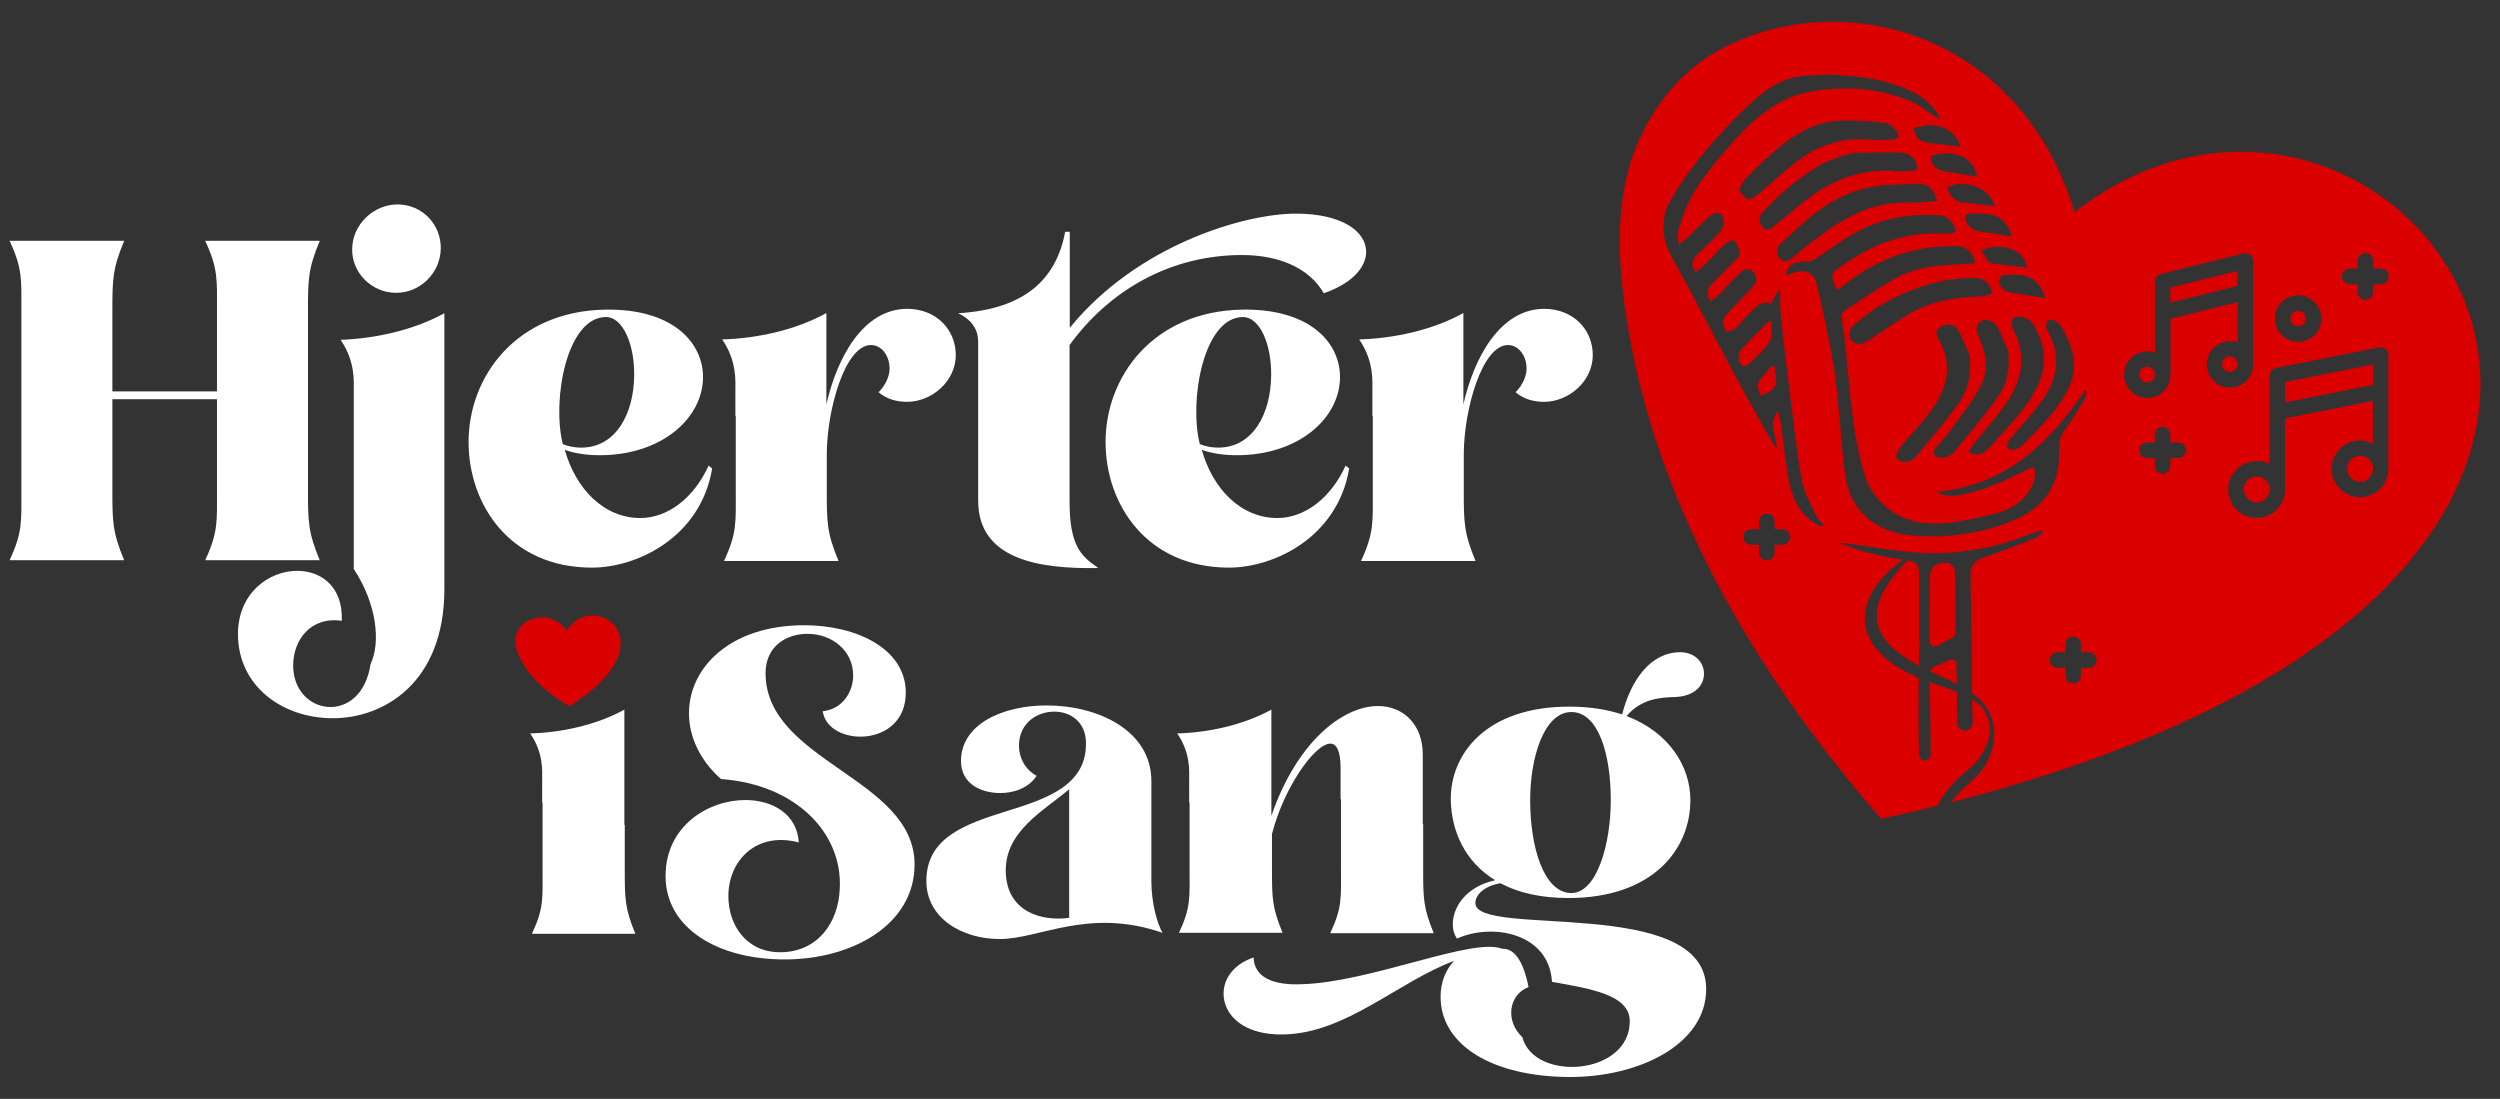 <?xml version="1.0" encoding="utf-8"?>
<!-- Generator: Adobe Illustrator 17.0.0, SVG Export Plug-In . SVG Version: 6.00 Build 0)  -->
<!DOCTYPE svg PUBLIC "-//W3C//DTD SVG 1.1//EN" "http://www.w3.org/Graphics/SVG/1.1/DTD/svg11.dtd">
<svg version="1.1" id="Layer_1" xmlns="http://www.w3.org/2000/svg" xmlns:xlink="http://www.w3.org/1999/xlink" x="0px" y="0px"
	 width="612px" height="269px" viewBox="0 261.5 612 269" enable-background="new 0 261.5 612 269" xml:space="preserve">
<rect x="0" y="261.5" width="612" height="269" fill="#333333" stroke="none"/>
<g>
	<defs>
		<rect id="SVGID_1_" x="-184.831" y="-93.6" width="979.2" height="979.2"/>
	</defs>
	<clipPath id="SVGID_2_">
		<use xlink:href="#SVGID_1_"  overflow="visible"/>
	</clipPath>
	<path clip-path="url(#SVGID_2_)" fill="#DA0000" d="M127.485,423.026c-0.881-1.665-1.469-3.28-1.322-4.847
		c0.098-1.273,0.588-2.448,1.322-3.28c2.693-2.987,8.029-3.427,11.261,0.979c6.561-10.428,25.704,2.791,0.685,18.507
		C131.744,430.076,128.758,425.327,127.485,423.026"/>
</g>
<g>
	<defs>
		<rect id="SVGID_3_" x="-184.831" y="-93.6" width="979.2" height="979.2"/>
	</defs>
	<clipPath id="SVGID_4_">
		<use xlink:href="#SVGID_3_"  overflow="visible"/>
	</clipPath>
	<path clip-path="url(#SVGID_4_)" fill="#FFFFFF" d="M130.227,490.052c2.938-6.267,2.595-8.666,2.595-15.716v-16.402h-0.098V452.5
		c0-2.105,0.392-6.659-2.938-11.457c7.54-0.196,16.108-2.007,23.06-5.826v28.201h0.098v10.967c0,7.05,0,9.449,2.595,15.716h-25.312
		V490.052z"/>
</g>
<g>
	<defs>
		<rect id="SVGID_5_" x="-184.831" y="-93.6" width="979.2" height="979.2"/>
	</defs>
	<clipPath id="SVGID_6_">
		<use xlink:href="#SVGID_5_"  overflow="visible"/>
	</clipPath>
	<path clip-path="url(#SVGID_6_)" fill="#FFFFFF" d="M162.932,475.952c0-12.289,10.477-18.605,19.535-18.605
		c6.756,0,12.681,3.525,13.072,10.38c-10.38-2.742-17.234,4.406-17.234,13.17c0,6.854,4.211,13.709,12.681,13.709
		c9.156,0,14.296-7.246,14.59-15.618c0.685-13.611-10.771-25.459-29.082-26.781c-5.337-4.749-7.834-10.575-7.834-16.108
		c0-11.163,10.086-21.542,28.201-21.542c12.779,0,24.872,5.728,24.872,16.5c0,13.709-19.143,13.317-20.318,4.553
		c4.749-0.49,7.442-4.651,7.442-8.764c0-6.12-5.239-10.184-11.163-10.184c-5.239,0-10.282,3.036-10.282,9.645
		c0,21.64,36.475,25.655,36.475,46.806c0,14.786-15.324,23.256-31.726,23.256C175.808,496.417,162.932,488.779,162.932,475.952"/>
</g>
<g>
	<defs>
		<rect id="SVGID_7_" x="-184.831" y="-93.6" width="979.2" height="979.2"/>
	</defs>
	<clipPath id="SVGID_8_">
		<use xlink:href="#SVGID_7_"  overflow="visible"/>
	</clipPath>
	<path clip-path="url(#SVGID_8_)" fill="#FFFFFF" d="M226.776,477.176c0-10.673,9.449-13.905,19.731-17.136
		c9.89-3.036,19.437-6.365,19.339-16.597c0-5.239-3.819-7.736-7.736-7.736c-4.308,0-8.666,2.84-8.666,8.372
		c0,2.84,1.42,5.728,4.308,7.344c-1.812,2.84-5.337,4.211-8.862,4.211c-4.945,0-9.645-2.399-9.645-7.834
		c0-8.96,10.086-13.611,20.955-13.611c12.583,0,25.655,6.12,25.655,18.507v24.48c0,5.337,1.42,10.477,2.742,12.681
		c-18.115-6.267-30.11,1.518-39.853,1.518C235.442,491.374,226.776,486.233,226.776,477.176 M261.733,454.703
		c-6.267,5.337-15.814,10.282-15.52,20.318c0.294,9.645,8.666,12.093,15.52,11.163V454.703z"/>
</g>
<g>
	<defs>
		<rect id="SVGID_9_" x="-184.831" y="-93.6" width="979.2" height="979.2"/>
	</defs>
	<clipPath id="SVGID_10_">
		<use xlink:href="#SVGID_9_"  overflow="visible"/>
	</clipPath>
	<path clip-path="url(#SVGID_10_)" fill="#FFFFFF" d="M325.675,489.856c2.938-6.267,2.595-8.666,2.595-15.716v-17.038h-0.098v-7.638
		c0-4.211-1.028-5.924-2.497-5.924c-3.819,0-11.457,10.869-14.296,22.13v8.47c0,7.05,0,9.449,2.595,15.716h-25.361
		c2.938-6.267,2.595-8.666,2.595-15.716v-16.206h-0.098V452.5c0-2.105,0.392-6.659-2.938-11.457
		c7.54-0.196,16.108-2.007,23.06-5.826v25.998c6.267-18.213,17.528-26.879,26.096-26.879c6.12,0,10.967,4.406,10.967,11.897v17.038
		h0.098v10.967c0,7.05,0,9.449,2.595,15.716h-25.312V489.856z"/>
</g>
<g>
	<defs>
		<rect id="SVGID_11_" x="-184.831" y="-93.6" width="979.2" height="979.2"/>
	</defs>
	<clipPath id="SVGID_12_">
		<use xlink:href="#SVGID_11_"  overflow="visible"/>
	</clipPath>
	<path clip-path="url(#SVGID_12_)" fill="#FFFFFF" d="M352.652,505.475c0-3.623,1.322-6.659,3.329-8.764
		c-13.905,5.239-26.389,17.626-41.567,18.017c-9.988,0.294-14.884-4.749-14.884-9.988c0-3.623,2.399-7.148,7.344-8.862
		c0.196,4.847,4.651,6.854,11.799,6.561c16.94-0.49,42.008-11.604,49.058-8.666c2.84-0.196,5.141,2.742,6.463,9.351
		c-4.945,1.909-5.728,8.372-1.518,12.289c2.84,10.967,26.389,9.449,26.292-4.015c-0.098-6.365-9.449-7.834-19.045-9.547
		c-0.685-11.995-14.688-14.492-23.256-10.575c-0.685-1.028-1.028-2.105-1.028-3.525c0-4.015,3.036-9.156,10.38-10.771
		c-7.442-4.553-10.673-11.995-10.869-19.535c-0.196-11.359,8.666-22.962,28.984-22.962c4.945,0,9.253,0.685,12.974,1.909
		c2.105-8.372,6.952-15.227,14.198-15.227c3.721,0,5.826,2.595,5.826,5.239c0,2.84-2.203,5.532-7.05,5.728
		c-3.623,0.098-8.274,0.392-11.897,4.651c10.477,4.015,15.618,12.387,15.618,20.563c0,12.387-9.547,23.99-29.817,23.99
		c-6.952,0-12.387-1.322-16.695-3.623c-4.308,0.783-6.12,3.036-6.12,4.847c0,8.666,56.5-2.105,56.5,21.053
		c0,13.513-16.304,21.542-33.342,21.542C365.528,525.108,352.652,517.47,352.652,505.475 M394.317,457.347
		c0-11.261-3.036-21.542-9.645-21.542c-6.659,0-10.086,11.065-10.086,21.542c0,11.799,3.427,22.766,10.086,22.766
		C390.89,480.113,394.317,468.216,394.317,457.347"/>
</g>
<g>
	<defs>
		<rect id="SVGID_13_" x="-184.831" y="-93.6" width="979.2" height="979.2"/>
	</defs>
	<clipPath id="SVGID_14_">
		<use xlink:href="#SVGID_13_"  overflow="visible"/>
	</clipPath>
	<path clip-path="url(#SVGID_14_)" fill="#DA0000" d="M469.079,424.103c0.245,0.147,0.441,0.245,0.685,0.392
		c0.049-3.036,0.098-5.092,0.098-5.092c-0.049-2.056-0.049-4.113-0.049-6.169c0-3.77,0-7.589,0-11.359
		c0-1.958-0.881-2.938-2.889-3.182c-0.979,1.028-1.909,2.056-2.791,3.133C456.251,411.52,458.552,418.228,469.079,424.103"/>
</g>
<g>
	<defs>
		<rect id="SVGID_15_" x="-184.831" y="-93.6" width="979.2" height="979.2"/>
	</defs>
	<clipPath id="SVGID_16_">
		<use xlink:href="#SVGID_15_"  overflow="visible"/>
	</clipPath>
	<path clip-path="url(#SVGID_16_)" fill="#DA0000" d="M577.77,373.087c-1.763,0-3.182,1.42-3.182,3.182
		c0,1.763,1.42,3.182,3.182,3.182c1.763,0,3.182-1.42,3.182-3.182C580.953,374.507,579.533,373.087,577.77,373.087"/>
</g>
<g>
	<defs>
		<rect id="SVGID_17_" x="-184.831" y="-93.6" width="979.2" height="979.2"/>
	</defs>
	<clipPath id="SVGID_18_">
		<use xlink:href="#SVGID_17_"  overflow="visible"/>
	</clipPath>
	<path clip-path="url(#SVGID_18_)" fill="#DA0000" d="M479.018,428.999c0-1.371-0.049-2.693-0.049-4.015c0-0.294,0-0.636,0-0.93
		c0-0.783-0.783-1.322-1.518-1.028c-1.224,0.539-2.497,1.077-3.574,1.518c-0.734,0.294-1.175,0.685-1.42,1.273
		c1.567,0.734,3.182,1.42,4.749,2.203C477.794,428.363,478.43,428.656,479.018,428.999"/>
</g>
<g>
	<defs>
		<rect id="SVGID_19_" x="-184.831" y="-93.6" width="979.2" height="979.2"/>
	</defs>
	<clipPath id="SVGID_20_">
		<use xlink:href="#SVGID_19_"  overflow="visible"/>
	</clipPath>
	<path clip-path="url(#SVGID_20_)" fill="#DA0000" d="M562.593,341.41c1.028,0,1.909-0.832,1.909-1.909
		c0-1.028-0.832-1.909-1.909-1.909c-1.028,0-1.909,0.832-1.909,1.909S561.515,341.41,562.593,341.41"/>
</g>
<g>
	<defs>
		<rect id="SVGID_21_" x="-184.831" y="-93.6" width="979.2" height="979.2"/>
	</defs>
	<clipPath id="SVGID_22_">
		<use xlink:href="#SVGID_21_"  overflow="visible"/>
	</clipPath>
	<path clip-path="url(#SVGID_22_)" fill="#DA0000" d="M545.848,348.754c-1.028,0-1.909,0.832-1.909,1.909
		c0,1.028,0.832,1.909,1.909,1.909c1.028,0,1.909-0.832,1.909-1.909C547.758,349.635,546.925,348.754,545.848,348.754"/>
</g>
<g>
	<defs>
		<rect id="SVGID_23_" x="-184.831" y="-93.6" width="979.2" height="979.2"/>
	</defs>
	<clipPath id="SVGID_24_">
		<use xlink:href="#SVGID_23_"  overflow="visible"/>
	</clipPath>
	<path clip-path="url(#SVGID_24_)" fill="#DA0000" d="M525.628,355.118c1.028,0,1.909-0.832,1.909-1.909
		c0-1.028-0.832-1.909-1.909-1.909c-1.028,0-1.909,0.832-1.909,1.909C523.718,354.237,524.551,355.118,525.628,355.118"/>
</g>
<g>
	<defs>
		<rect id="SVGID_25_" x="-184.831" y="-93.6" width="979.2" height="979.2"/>
	</defs>
	<clipPath id="SVGID_26_">
		<use xlink:href="#SVGID_25_"  overflow="visible"/>
	</clipPath>
	<polygon clip-path="url(#SVGID_26_)" fill="#DA0000" points="580.953,350.712 559.41,355.02 559.41,360.014 580.953,355.706 	"/>
</g>
<g>
	<defs>
		<rect id="SVGID_27_" x="-184.831" y="-93.6" width="979.2" height="979.2"/>
	</defs>
	<clipPath id="SVGID_28_">
		<use xlink:href="#SVGID_27_"  overflow="visible"/>
	</clipPath>
	<polygon clip-path="url(#SVGID_28_)" fill="#DA0000" points="547.758,327.799 531.307,331.911 531.307,335.583 547.758,331.471 	
		"/>
</g>
<g>
	<defs>
		<rect id="SVGID_29_" x="-184.831" y="-93.6" width="979.2" height="979.2"/>
	</defs>
	<clipPath id="SVGID_30_">
		<use xlink:href="#SVGID_29_"  overflow="visible"/>
	</clipPath>
	<path clip-path="url(#SVGID_30_)" fill="#DA0000" d="M552.458,384.494c1.763,0,3.182-1.42,3.182-3.182
		c0-1.763-1.42-3.182-3.182-3.182c-1.763,0-3.182,1.42-3.182,3.182C549.275,383.075,550.695,384.494,552.458,384.494"/>
</g>
<g>
	<defs>
		<rect id="SVGID_31_" x="-184.831" y="-93.6" width="979.2" height="979.2"/>
	</defs>
	<clipPath id="SVGID_32_">
		<use xlink:href="#SVGID_31_"  overflow="visible"/>
	</clipPath>
	<path clip-path="url(#SVGID_32_)" fill="#DA0000" d="M475.982,399.231c-1.86,0.049-3.427,1.126-3.476,2.889
		c-0.147,4.406-0.196,12.534-0.196,16.353c0,0.979,0.979,1.567,1.86,1.126c1.371-0.685,2.742-1.42,3.966-2.105
		c0.343-0.196,0.588-0.783,0.588-1.175c0-4.749-0.049-9.498-0.098-14.247C478.626,400.406,477.99,399.182,475.982,399.231"/>
</g>
<g>
	<defs>
		<rect id="SVGID_33_" x="-184.831" y="-93.6" width="979.2" height="979.2"/>
	</defs>
	<clipPath id="SVGID_34_">
		<use xlink:href="#SVGID_33_"  overflow="visible"/>
	</clipPath>
	<path clip-path="url(#SVGID_34_)" fill="#DA0000" d="M479.507,451.912c0.734-0.685,1.518-1.371,2.301-2.007
		c3.966-3.28,6.952-8.862,4.26-13.856c-0.783-1.469-1.909-2.546-3.28-3.329c0,1.126,0.049,2.203,0.049,3.329
		c0,0.734,0.049,1.518,0.049,2.35c0,0.93-0.636,1.763-1.567,1.909c-1.126,0.196-2.203-0.685-2.203-1.86
		c-0.049-2.497-0.049-5.043-0.049-7.54c-2.203-0.93-4.504-1.616-6.757-2.448c0.245,5.092,0.343,16.108,0.294,17.968
		c0,0.588-0.685,1.224-1.469,1.224h-0.049c-0.685,0-1.224-0.685-1.273-1.322c-0.196-4.504-0.147-12.681-0.098-18.85
		c-0.636-0.294-1.273-0.539-1.909-0.881c-5.826-2.742-12.044-7.736-11.212-14.933c0.49-4.357,3.28-8.078,6.414-10.918
		c0.881-0.783,1.86-1.567,2.84-2.252c-2.742-0.392-5.435-0.881-8.078-1.567c-2.595-0.636-5.092-1.665-7.638-2.546
		c4.308,0.294,8.421,1.224,12.583,1.714c4.162,0.539,8.372,0.93,12.534,0.783c4.26-0.147,8.519-0.734,12.681-1.714
		c4.015-0.93,7.883-2.546,11.799-3.868c0.098,0.196,0.196,0.392,0.294,0.588c-0.539,0.441-1.028,1.077-1.665,1.322
		c-4.406,1.714-8.862,3.427-13.317,4.994c-1.616,0.588-2.742,2.105-2.644,3.868c0.049,0.636,0,1.273,0,1.958
		c0.049,3.427,0.098,6.805,0.196,10.771l0.098,6.805c0,3.231,0.049,6.463,0.098,9.694c0.343,0.245,0.685,0.441,1.028,0.734
		c6.659,5.141,5.19,15.227-0.832,20.318c-1.714,1.518-3.77,3.427-5.435,5.581c220.467-56.696,110.111-206.611,30.306-144.481
		c-13.219-43.966-56.696-55.716-86.561-39.951c-8.519,4.504-15.52,12.338-20.025,22.179c-5.435,11.946-5.679,26.536-3.329,42.252
		c3.182,21.542,13.611,67.81,62.571,124.016c4.749-1.028,9.351-2.105,13.807-3.231C475.493,456.172,477.451,453.92,479.507,451.912
		 M533.216,373.625h-1.909v1.909c0,1.028-0.832,1.909-1.909,1.909s-1.909-0.832-1.909-1.909v-1.909h-1.909
		c-1.028,0-1.909-0.832-1.909-1.909c0-1.028,0.832-1.909,1.909-1.909h1.909v-1.909c0-1.028,0.832-1.909,1.909-1.909
		s1.909,0.832,1.909,1.909v1.909h1.909c1.028,0,1.909,0.832,1.909,1.909C535.126,372.744,534.245,373.625,533.216,373.625
		 M575.224,327.26h1.909v-1.909c0-1.028,0.832-1.909,1.909-1.909c1.077,0,1.909,0.832,1.909,1.909v1.909h1.909
		c1.028,0,1.909,0.832,1.909,1.909c0,1.028-0.832,1.909-1.909,1.909h-1.909v1.909c0,1.028-0.832,1.909-1.909,1.909
		c-1.077,0-1.909-0.832-1.909-1.909v-1.909h-1.909c-1.028,0-1.909-0.832-1.909-1.909S574.196,327.26,575.224,327.26
		 M562.593,333.821c3.133,0,5.679,2.546,5.679,5.679c0,3.133-2.546,5.679-5.679,5.679c-3.133,0-5.679-2.546-5.679-5.679
		C556.864,336.367,559.41,333.821,562.593,333.821 M555.591,375.094v-21.64c0-0.881,0.637-1.665,1.518-1.86l25.312-5.043
		c0.539-0.098,1.126,0.049,1.567,0.392c0.441,0.343,0.685,0.881,0.685,1.469v27.858c0,3.819-3.133,6.952-6.952,6.952
		s-6.952-3.133-6.952-6.952s3.133-6.952,6.952-6.952c1.126,0,2.203,0.294,3.182,0.783v-10.477l-21.542,4.308v17.43
		c0,3.819-3.133,6.952-6.952,6.952c-3.819,0-6.952-3.133-6.952-6.952c0-3.819,3.133-6.952,6.952-6.952
		C553.584,374.36,554.661,374.604,555.591,375.094 M525.628,347.53c0.685,0,1.322,0.098,1.909,0.343v-17.43
		c0-0.881,0.587-1.616,1.42-1.86l20.269-5.043c0.588-0.147,1.175,0,1.616,0.343c0.441,0.343,0.734,0.93,0.734,1.518v25.312
		c0,3.133-2.546,5.679-5.679,5.679s-5.679-2.546-5.679-5.679s2.546-5.679,5.679-5.679c0.685,0,1.322,0.098,1.909,0.343v-9.939
		l-16.451,4.113v13.709c0,3.133-2.546,5.679-5.679,5.679c-3.133,0-5.679-2.546-5.679-5.679
		C519.997,350.124,522.445,347.53,525.628,347.53 M513.241,423.075c0,1.028-0.832,1.909-1.909,1.909h-1.909v1.909
		c0,1.028-0.832,1.909-1.909,1.909c-1.028,0-1.909-0.832-1.909-1.909v-1.909h-1.909c-1.028,0-1.909-0.832-1.909-1.909
		c0-1.028,0.832-1.909,1.909-1.909h1.909v-1.909c0-1.028,0.832-1.909,1.909-1.909c1.028,0,1.909,0.832,1.909,1.909v1.909h1.909
		C512.359,421.165,513.241,421.998,513.241,423.075 M501.246,339.99c0.294-0.294,1.175-0.196,1.665,0
		c0.539,0.196,1.126,0.636,1.42,1.126c3.085,4.847,4.7,9.988,2.007,15.52c-2.693,5.581-7.295,9.694-11.457,14.1
		c-0.392,0.392-1.077,0.539-1.86,0.93c-0.49-0.147-1.567-0.245-1.616-0.539c-0.098-0.636,0.098-1.469,0.539-1.958
		c2.448-3.036,5.141-5.875,7.491-8.96c3.672-4.847,5.239-10.184,2.595-16.157c-0.343-0.832-0.832-1.567-1.077-2.448
		C500.854,341.165,500.903,340.332,501.246,339.99 M464.819,371.52c1.567-2.007,3.28-3.868,4.945-5.777
		c5.533-6.365,9.645-12.974,4.602-21.64c-0.832-1.42,0.049-2.546,1.518-2.938c1.469-0.392,2.84-0.098,3.574,1.322
		c1.028,2.007,1.86,4.113,2.742,6.169c0.441,4.406-0.392,8.421-2.889,11.848c-3.28,4.455-6.903,8.666-10.428,12.925
		c-0.539,0.636-1.469,1.126-2.301,1.175c-0.734,0.049-1.812-0.343-2.252-0.93C464.036,373.283,464.379,372.059,464.819,371.52
		 M457.328,344.886c-1.371,0.881-2.791,1.322-4.064-0.049c-1.028-1.077-0.685-2.693,0.734-3.917
		c6.316-5.484,13.562-8.96,22.277-10.82c1.763-0.196,4.064-0.539,6.414-0.587c1.175-0.049,2.595,0.196,3.476,0.881
		c0.832,0.588,1.126,1.909,1.665,2.889c-0.832,0.245-1.714,0.685-2.546,0.734c-6.316,0.294-12.485,1.028-18.017,4.406
		C463.889,340.43,460.658,342.732,457.328,344.886 M473.828,371.226c1.175-1.518,2.546-2.84,3.672-4.406
		c2.595-3.623,5.435-7.099,7.442-10.967c2.154-4.162,1.077-8.568-0.881-12.73c-0.343-0.685-0.147-2.154,0.392-2.644
		c1.42-1.224,3.623-0.636,4.504,1.077c0.979,1.86,1.763,3.819,2.644,5.777c0.392,3.917,0,7.736-2.399,11.163
		c-3.476,4.896-7.393,9.498-11.261,14.1c-0.588,0.685-2.007,0.979-3.036,0.881C473.681,373.429,472.8,372.548,473.828,371.226
		 M483.767,369.464c2.35-2.938,4.847-5.728,7.05-8.813c3.28-4.651,5.092-9.743,3.28-15.471c-0.392-1.224-1.028-2.399-1.469-3.623
		c-0.539-1.616,0.147-2.742,1.812-2.546c1.077,0.147,2.546,0.734,3.084,1.567c3.28,5.092,3.819,10.477,0.979,16.01
		c-2.938,5.679-7.54,10.037-11.701,14.688c-1.126,1.273-2.742,2.154-4.994,0.783C482.592,371.079,483.179,370.247,483.767,369.464
		 M500.658,334.457c-2.497-0.392-5.141-0.832-7.785-1.224c-1.763-0.245-3.182-0.979-3.525-2.889
		c-0.098-0.441,0.441-1.42,0.783-1.469C495.175,328.337,498.993,328.876,500.658,334.457 M496.203,327.015
		c-2.595-0.294-5.239-0.636-7.883-0.93c-0.49-0.049-1.126-0.098-1.371-0.392c-0.734-0.93-1.322-1.958-2.007-2.938
		c0.832-0.245,1.714-0.49,2.546-0.734c0.392-0.098,0.832-0.098,1.224-0.098C492.971,321.875,495.664,323.735,496.203,327.015
		 M492.58,319.378c-2.595-0.392-5.141-0.881-7.785-1.175c-1.812-0.196-2.889-1.077-3.525-2.693c-0.392-1.077,0-1.665,1.028-1.714
		C487.586,313.649,490.621,313.796,492.58,319.378 M488.271,312.034c-2.301-0.294-4.651-0.783-7.05-0.881
		c-2.546-0.098-3.819-1.469-4.553-3.819C481.172,305.081,487.586,307.872,488.271,312.034 M483.914,304.69
		c-2.546-0.392-5.141-0.783-7.736-1.224c-2.399-0.392-3.28-1.42-3.525-3.77C477.549,297.982,483.228,299.598,483.914,304.69
		 M431.478,313.502c1.273-1.42,2.644-2.791,4.064-4.064c5.288-4.798,10.918-9.009,18.213-10.477
		c3.623-0.049,7.246-0.245,10.918-0.147c1.909,0.049,3.672,0.636,4.455,2.693c0.49,1.273,0.049,1.812-1.224,1.86
		c-1.371,0.049-2.742,0.196-4.113,0.049c-7.491-0.685-14.1,1.714-20.123,5.924c-3.182,2.252-6.071,4.896-9.107,7.295
		c-0.881,0.685-1.909,1.763-2.987,0.539C430.498,316.097,430.4,314.677,431.478,313.502 M430.107,309.292
		c-0.636,0.539-1.665,1.077-2.301,0.93c-0.783-0.245-1.273-1.224-2.105-2.105c0.49-0.979,0.783-1.909,1.371-2.546
		c1.812-1.958,3.721-3.819,5.679-5.63c5.239-4.7,10.869-8.813,18.311-8.911c3.476-0.049,7.001,0.147,10.477,0.539
		c0.979,0.098,2.007,1.126,2.693,1.958c0.93,1.126,0.539,2.105-1.077,2.154c-1.86,0.049-3.721,0.196-5.581,0
		c-5.875-0.49-11.359,0.979-16.108,4.211C437.451,302.633,433.926,306.158,430.107,309.292 M435.933,321.091
		c1.763-1.616,3.574-3.182,5.337-4.798c5.239-4.749,11.163-8.274,18.311-9.253c3.182-0.441,6.414-0.392,9.645-0.539
		c2.595-0.098,4.015,1.028,4.945,4.162c-1.518,0.147-2.987,0.343-4.406,0.392c-1.909,0.098-3.868,0-5.777,0.147
		c-6.805,0.539-12.583,3.77-17.968,7.687c-2.35,1.714-4.749,3.476-6.903,5.435c-1.371,1.224-2.252,1.567-3.378,0.49
		C434.709,323.784,434.758,322.168,435.933,321.091 M479.899,297.395c-2.448-0.294-4.994-0.636-7.54-0.881
		c-2.203-0.196-3.525-1.224-3.868-3.574C473.877,290.981,478.577,292.939,479.899,297.395 M436.325,394.874h-1.909v1.909
		c0,1.028-0.832,1.909-1.909,1.909c-1.028,0-1.909-0.832-1.909-1.909v-1.909h-1.909c-1.028,0-1.909-0.832-1.909-1.909
		c0-1.028,0.832-1.909,1.909-1.909h1.909v-1.909c0-1.028,0.832-1.909,1.909-1.909c1.028,0,1.909,0.832,1.909,1.909v1.909h1.909
		c1.028,0,1.909,0.832,1.909,1.909C438.185,393.993,437.353,394.874,436.325,394.874 M445.676,390.272
		c-0.245-0.098-0.539-0.196-0.734-0.294c-3.966-2.203-5.973-5.924-6.854-10.086c-1.028-5.043-1.518-10.233-2.252-15.324
		c-0.098-0.734-0.343-1.42-0.588-2.448c-2.546,3.133-0.196,5.973-0.343,9.107c-0.49-0.636-0.832-1.028-1.077-1.469
		c-3.231-5.826-6.561-11.604-9.694-17.479c-4.945-9.204-9.645-18.507-14.737-27.613c-2.889-5.141-3.036-9.939,0-14.933
		c5.043-8.323,11.408-15.52,18.409-22.228c3.966-3.819,8.274-7.05,14.1-7.442c2.693-0.196,5.386-0.343,8.029-0.196
		c6.414,0.392,12.73,1.273,18.507,4.259c2.84,1.469,5.141,3.623,6.708,6.561c-0.783-0.147-1.322-0.588-1.86-0.979
		c-1.665-1.077-3.231-2.399-4.994-3.182c-8.421-3.623-17.185-4.211-26.047-2.399c-2.644,0.539-5.288,1.665-7.589,3.085
		c-5.973,3.574-10.38,8.862-14.786,14.149c-3.574,4.308-6.708,8.862-8.274,14.296c-0.49,1.714-1.518,3.378-0.539,5.581
		c0.734-0.539,1.371-0.93,1.86-1.42c1.958-1.812,3.77-3.819,5.777-5.533c1.518-1.273,3.036-0.685,3.231,1.273
		c0.098,0.881-0.294,2.105-0.881,2.742c-1.763,2.007-3.77,3.77-5.679,5.63c-1.175,1.126-1.518,2.399-0.343,4.162
		c0.636-0.49,1.371-0.881,1.86-1.371c1.909-1.86,3.672-3.868,5.63-5.679c0.49-0.441,1.909-0.832,2.056-0.637
		c0.636,0.881,1.175,1.909,1.322,2.987c0.098,0.539-0.588,1.322-1.126,1.86c-1.86,1.909-3.77,3.77-5.63,5.679
		c-1.126,1.175-1.665,2.497-0.343,4.308c0.734-0.588,1.469-1.028,2.056-1.616c1.616-1.665,3.133-3.476,4.847-5.043
		c0.881-0.832,2.105-1.909,3.427-0.539c1.273,1.273,0.93,2.644-0.196,3.819c-1.371,1.469-2.791,2.84-4.113,4.308
		c-1.077,1.175-2.301,2.252-2.938,3.623c-0.343,0.734,0.343,1.958,0.539,2.987c0.832-0.294,1.812-0.392,2.448-0.93
		c1.126-0.979,2.007-2.252,3.084-3.28c1.567-1.518,2.938-3.623,5.679-2.742c0.588-1.126,1.077-2.203,1.616-3.231
		c0.196,0.049,0.343,0.098,0.539,0.147c0.049,1.714-0.049,3.427,0.098,5.092c0.392,4.064,0.832,8.078,1.322,12.093
		c1.224,9.645,2.252,19.29,3.819,28.886c0.49,3.084,2.252,5.973,3.574,8.911c0.392,0.881,1.224,1.567,2.007,2.546
		C445.97,390.272,445.823,390.321,445.676,390.272 M444.893,331.716c-0.685-2.938-2.35-4.896-6.365-3.231
		c-0.392,0.196-0.881,0.196-1.371,0.245c0.441-2.35,2.105-3.329,4.945-3.182c0.734,0.049,1.567-0.196,2.154-0.588
		c3.182-2.056,6.169-4.309,9.449-6.218c6.708-3.917,14.052-5.092,21.689-4.455c0.93,0.098,2.056,1.077,2.644,1.958
		c1.175,1.763,0.685,2.546-1.42,2.448c-9.4-0.588-17.772,2.203-25.361,7.638c-3.182,2.301-3.231,2.203-1.763,5.826
		c0.049,0.098,0.196,0.147,0.392,0.343c0.294-0.245,0.636-0.49,0.93-0.734c8.176-6.708,17.479-10.233,28.152-9.988
		c2.497,0.049,3.77,1.175,4.602,4.162c-1.322,0.098-2.448,0.196-3.574,0.245c-5.337,0.196-10.673,0.685-15.471,3.182
		c-4.357,2.301-8.323,5.239-12.534,7.834c-1.175,0.734-1.273,1.616-1.077,2.791c0.392,2.399,0.685,4.749,0.93,7.148
		c1.077,10.331,1.567,20.759,4.7,30.796c1.909,6.169,7.736,10.918,14.149,11.555c6.071,0.588,11.799-0.783,17.528-2.203
		c3.182-0.783,6.218-2.301,8.225-5.141c1.371-1.958,2.252-4.064,1.371-6.414c-3.819,1.763-7.442,3.721-11.261,5.092
		c-6.414,2.301-10.526,2.644-12.436,1.077c17.038-1.616,27.662-11.995,36.475-25.116c0.147,0.881,0.147,1.665-0.245,2.301
		c-1.469,2.448-2.889,4.994-4.651,7.246c-1.322,1.714-1.714,3.427-1.665,5.533c0.343,9.009-4.309,14.247-11.31,17.087
		c-7.98,3.28-16.451,4.406-25.116,3.574c-8.47-0.783-14.639-6.022-15.863-14.443c-1.175-8.372-1.42-16.891-2.595-25.263
		C448.075,345.816,446.557,338.766,444.893,331.716"/>
</g>
<g>
	<defs>
		<rect id="SVGID_35_" x="-184.831" y="-93.6" width="979.2" height="979.2"/>
	</defs>
	<clipPath id="SVGID_36_">
		<use xlink:href="#SVGID_35_"  overflow="visible"/>
	</clipPath>
	<path clip-path="url(#SVGID_36_)" fill="#DA0000" d="M433.191,345.082c0.734-1.224,0.343-3.133,0.49-4.7
		c-0.245-0.098-0.49-0.147-0.734-0.245c-2.252,2.301-4.553,4.602-6.708,7.001c-0.441,0.49-0.685,1.371-0.636,2.056
		c0.049,0.636,0.392,1.518,0.93,1.86c0.343,0.245,1.322-0.147,1.763-0.539C430.009,348.754,431.918,347.138,433.191,345.082"/>
</g>
<g>
	<defs>
		<rect id="SVGID_37_" x="-184.831" y="-93.6" width="979.2" height="979.2"/>
	</defs>
	<clipPath id="SVGID_38_">
		<use xlink:href="#SVGID_37_"  overflow="visible"/>
	</clipPath>
	<path clip-path="url(#SVGID_38_)" fill="#DA0000" d="M433.828,351.055c-1.175,1.371-2.595,2.595-3.427,4.162
		c-0.392,0.734,0.294,2.056,0.49,3.133c0.783-0.294,1.616-0.49,2.301-0.93c2.448-1.616,1.42-3.917,1.273-6.071L433.828,351.055z"/>
</g>
<g>
	<defs>
		<rect id="SVGID_39_" x="-184.831" y="-93.6" width="979.2" height="979.2"/>
	</defs>
	<clipPath id="SVGID_40_">
		<use xlink:href="#SVGID_39_"  overflow="visible"/>
	</clipPath>
	<path clip-path="url(#SVGID_40_)" fill="#FFFFFF" d="M5.232,381.263v-43.428c0-7.785,0.343-10.477-2.889-17.381h28.054
		c-2.889,6.903-2.889,9.596-2.889,17.381v19.486h25.606v-19.486c0-7.785,0.343-10.477-2.889-17.381H78.28
		c-2.889,6.903-2.889,9.596-2.889,17.381v43.428c0,7.785,0,10.477,2.889,17.381H50.226c3.231-6.903,2.889-9.596,2.889-17.381
		v-22.032H27.509v22.032c0,7.785,0,10.477,2.889,17.381H2.343C5.575,391.74,5.232,389.097,5.232,381.263"/>
</g>
<g>
	<defs>
		<rect id="SVGID_41_" x="-184.831" y="-93.6" width="979.2" height="979.2"/>
	</defs>
	<clipPath id="SVGID_42_">
		<use xlink:href="#SVGID_41_"  overflow="visible"/>
	</clipPath>
	<path clip-path="url(#SVGID_42_)" fill="#FFFFFF" d="M108.782,338.178v67.516c0,23.06-14.933,31.628-27.271,31.628
		c-12.485,0-23.256-7.932-23.256-20.612c0-10.037,7.589-15.471,14.492-15.471c5.924,0,11.261,3.917,10.918,12.24
		c-7.589-1.126-11.897,4.7-11.897,10.918c0,12.387,16.695,14.835,18.948-0.343c2.546-5.337,1.469-14.835-4.113-23.256v-43.428
		c0-2.35,0.441-7.344-3.231-12.681C91.646,344.396,101.144,342.389,108.782,338.178 M86.212,322.364
		c0.098-5.924,5.239-10.82,11.114-10.82c6.022,0,10.673,4.896,10.575,10.82c-0.098,5.924-4.994,10.82-10.918,10.82
		C90.961,333.184,86.065,328.239,86.212,322.364"/>
</g>
<g>
	<defs>
		<rect id="SVGID_43_" x="-184.831" y="-93.6" width="979.2" height="979.2"/>
	</defs>
	<clipPath id="SVGID_44_">
		<use xlink:href="#SVGID_43_"  overflow="visible"/>
	</clipPath>
	<path clip-path="url(#SVGID_44_)" fill="#FFFFFF" d="M114.706,369.708c0-16.059,11.701-32.069,33.538-32.412
		c15.814-0.245,23.403,7.442,23.844,15.814c0.441,10.38-9.792,19.829-25.263,19.829c-3.231,0-6.12-0.441-8.568-1.322
		c2.693,9.596,9.596,16.695,18.507,16.695c6.659,0,13.121-4.896,16.695-12.828l0.881,0.685
		c-2.791,16.842-18.36,24.284-29.425,24.284C124.743,400.455,114.706,384.935,114.706,369.708 M155.245,353.454
		c0.098-7.932-2.889-14.345-6.903-14.345c-9.596,0-13.268,20.269-10.575,31.09c1.567,0.685,3.231,0.881,4.553,0.881
		C150.888,371.03,155.147,362.658,155.245,353.454"/>
</g>
<g>
	<defs>
		<rect id="SVGID_45_" x="-184.831" y="-93.6" width="979.2" height="979.2"/>
	</defs>
	<clipPath id="SVGID_46_">
		<use xlink:href="#SVGID_45_"  overflow="visible"/>
	</clipPath>
	<path clip-path="url(#SVGID_46_)" fill="#FFFFFF" d="M233.973,348.411c0,6.463-5.924,11.457-11.897,11.457
		c-2.35,0-4.896-0.539-7.001-2.35c1.763-1.763,2.693-4.015,2.693-5.777c0-3.231-2.007-5.777-4.553-5.777
		c-6.365,0-10.82,15.912-10.82,26.83v8.666c0,7.785,0,10.477,2.889,17.381h-28.054c3.231-6.903,2.889-9.596,2.889-17.381v-18.164
		h-0.098v-6.022c0-2.35,0.441-7.344-3.231-12.681c8.372-0.245,17.821-2.203,25.508-6.463v22.375
		c2.546-11.261,8.911-23.403,19.829-23.403C229.322,337.15,233.973,342.291,233.973,348.411"/>
</g>
<g>
	<defs>
		<rect id="SVGID_47_" x="-184.831" y="-93.6" width="979.2" height="979.2"/>
	</defs>
	<clipPath id="SVGID_48_">
		<use xlink:href="#SVGID_47_"  overflow="visible"/>
	</clipPath>
	<path clip-path="url(#SVGID_48_)" fill="#FFFFFF" d="M334.439,323.148c0,3.77-3.476,7.785-10.38,10.135
		c-3.574-6.218-11.016-9.351-20.025-9.351c-17.479,0-32.412,8.568-42.204,22.032v38.336c0,10.918,2.889,13.366,6.903,16.157v0.098
		c-14.247,0.245-29.278-2.007-29.278-16.5V345.18c0-3.329-1.909-5.581-4.896-7.001c16.5-0.979,24.039-8.47,26.194-19.927h1.126
		v23.501c16.597-20.367,42.791-27.956,55.374-27.956C328.662,313.796,334.439,318.252,334.439,323.148"/>
</g>
<g>
	<defs>
		<rect id="SVGID_49_" x="-184.831" y="-93.6" width="979.2" height="979.2"/>
	</defs>
	<clipPath id="SVGID_50_">
		<use xlink:href="#SVGID_49_"  overflow="visible"/>
	</clipPath>
	<path clip-path="url(#SVGID_50_)" fill="#FFFFFF" d="M270.644,369.708c0-16.059,11.701-32.069,33.538-32.412
		c15.814-0.245,23.403,7.442,23.844,15.814c0.441,10.38-9.792,19.829-25.263,19.829c-3.231,0-6.12-0.441-8.568-1.322
		c2.693,9.596,9.596,16.695,18.507,16.695c6.659,0,13.121-4.896,16.695-12.828l0.881,0.685
		c-2.791,16.842-18.36,24.284-29.425,24.284C280.681,400.455,270.644,384.935,270.644,369.708 M311.183,353.454
		c0.098-7.932-2.889-14.345-6.903-14.345c-9.596,0-13.268,20.269-10.575,31.09c1.567,0.685,3.231,0.881,4.553,0.881
		C306.825,371.03,311.085,362.658,311.183,353.454"/>
</g>
<g>
	<defs>
		<rect id="SVGID_51_" x="-184.831" y="-93.6" width="979.2" height="979.2"/>
	</defs>
	<clipPath id="SVGID_52_">
		<use xlink:href="#SVGID_51_"  overflow="visible"/>
	</clipPath>
	<path clip-path="url(#SVGID_52_)" fill="#FFFFFF" d="M389.911,348.411c0,6.463-5.924,11.457-11.897,11.457
		c-2.35,0-4.896-0.539-7.001-2.35c1.763-1.763,2.693-4.015,2.693-5.777c0-3.231-2.007-5.777-4.553-5.777
		c-6.365,0-10.82,15.912-10.82,26.83v8.666c0,7.785,0,10.477,2.889,17.381h-28.054c3.231-6.903,2.889-9.596,2.889-17.381v-18.164
		h-0.098v-6.022c0-2.35,0.441-7.344-3.231-12.681c8.372-0.245,17.821-2.203,25.508-6.463v22.375
		c2.546-11.261,8.911-23.403,19.829-23.403C385.259,337.15,389.911,342.291,389.911,348.411"/>
</g>
</svg>
